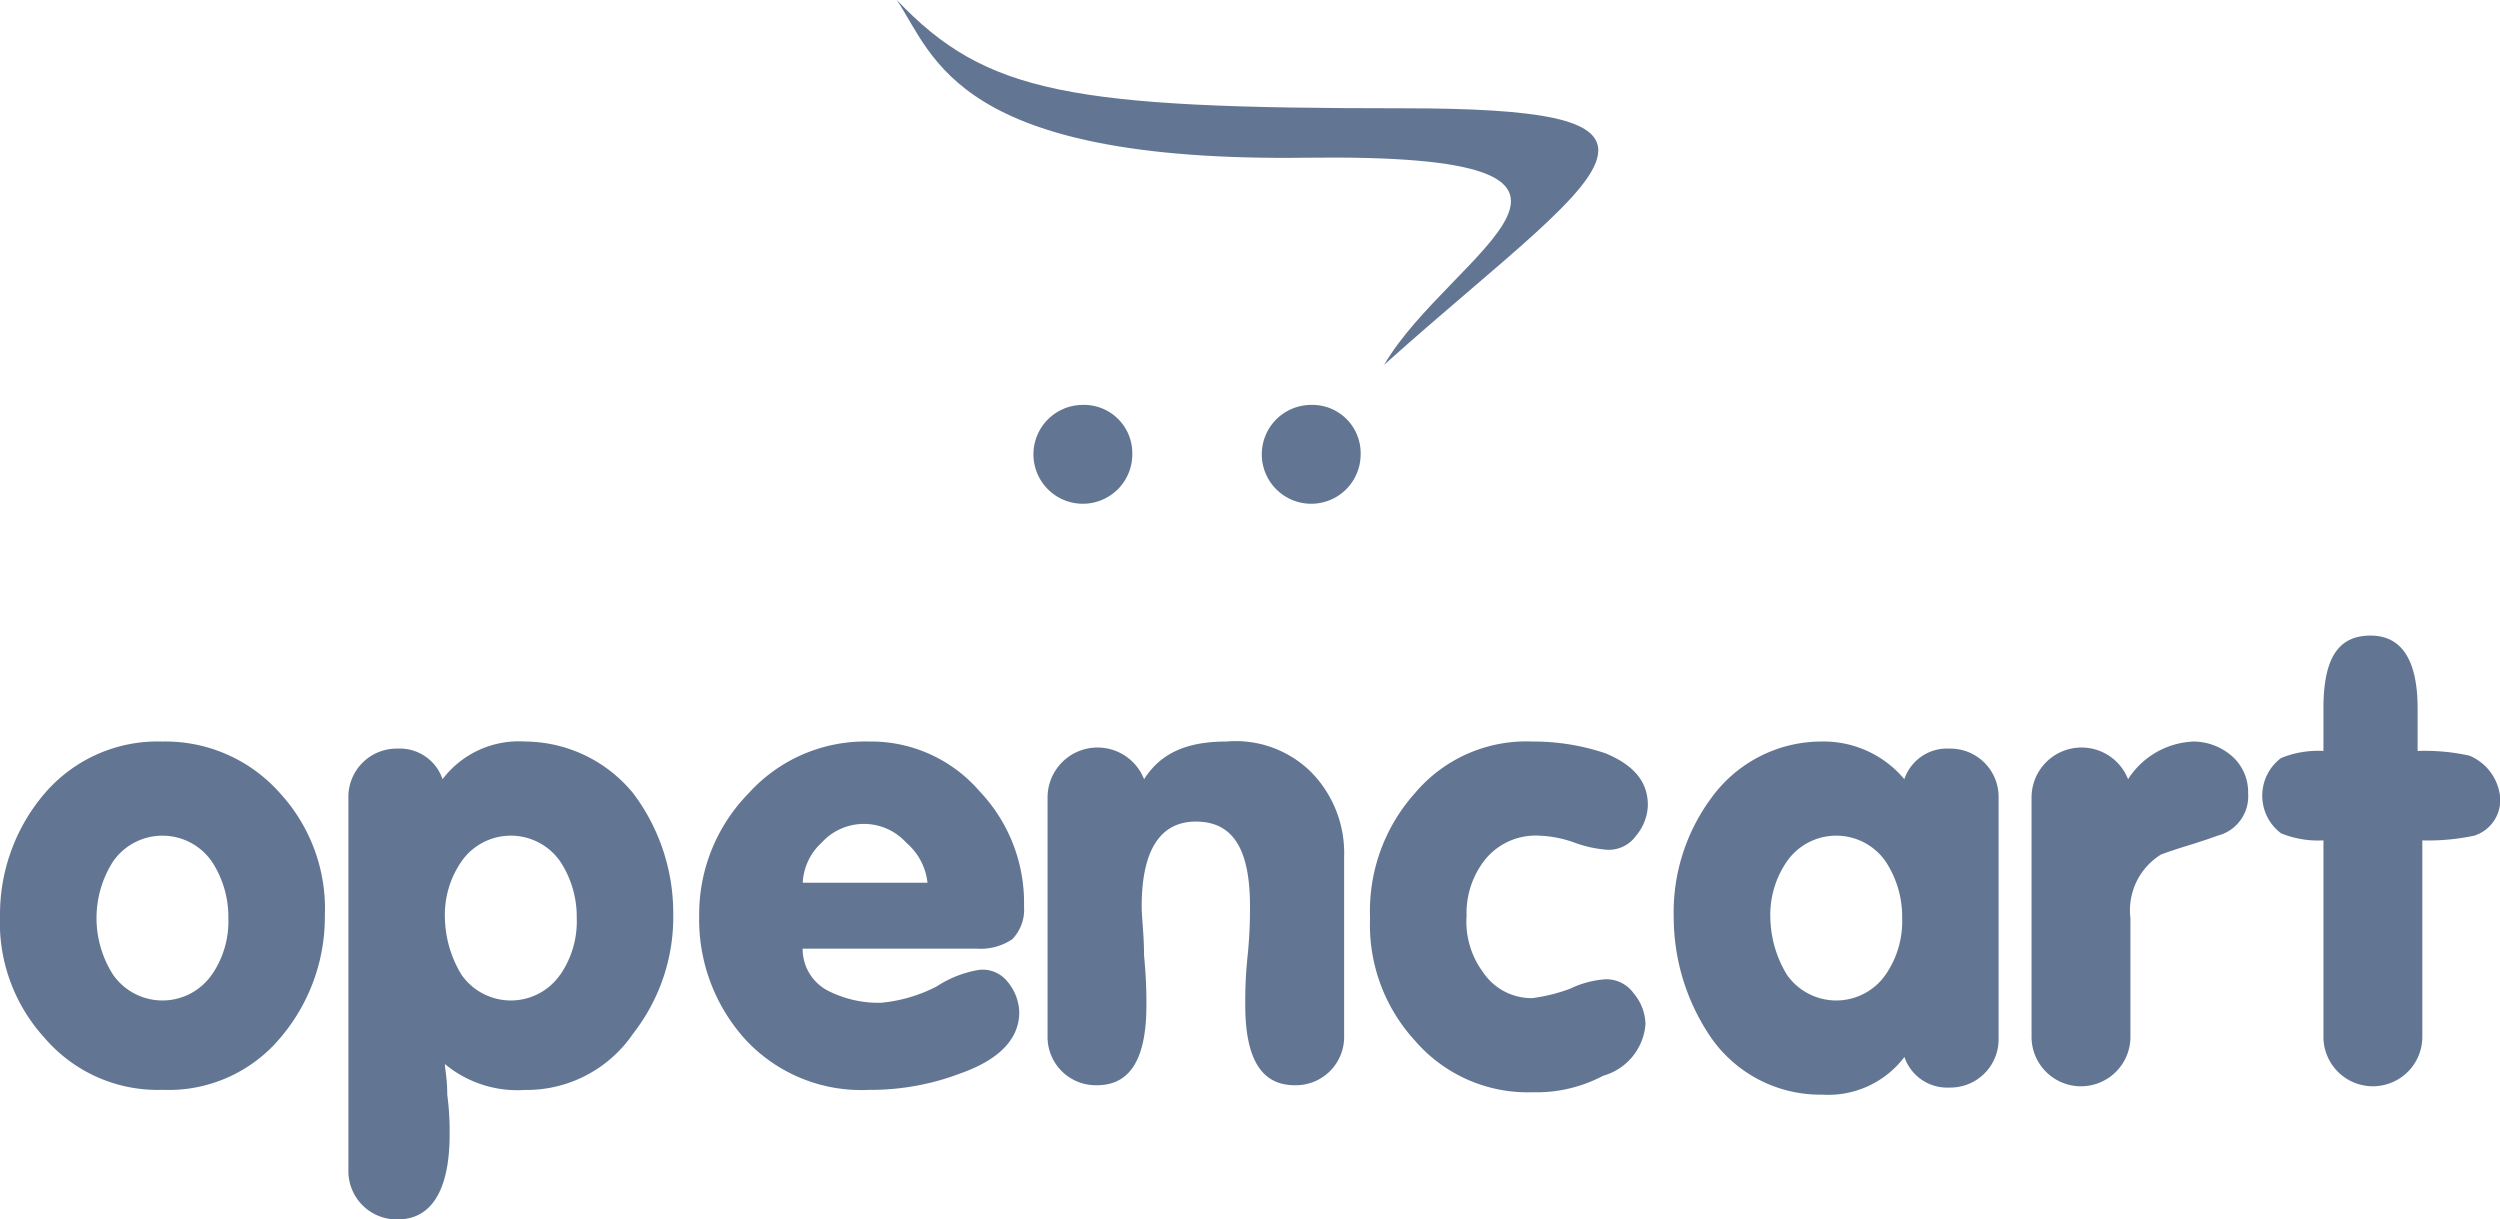 <svg xmlns="http://www.w3.org/2000/svg" width="114.409" height="55.804" viewBox="0 0 114.409 55.804">
  <g id="opencart" transform="translate(-1182 -2451)">
    <g id="Group_3469" data-name="Group 3469" transform="translate(1182 2451)">
      <g id="Group_3419" data-name="Group 3419" transform="translate(0 29.087)">
        <path id="Path_10268" data-name="Path 10268" d="M618.534,89.5a6.809,6.809,0,0,0-5.387,2.37,8.523,8.523,0,0,0-2.047,5.6,7.821,7.821,0,0,0,2.047,5.6,6.809,6.809,0,0,0,5.387,2.37,6.662,6.662,0,0,0,5.386-2.37,8.523,8.523,0,0,0,2.047-5.6,7.821,7.821,0,0,0-2.047-5.6A7,7,0,0,0,618.534,89.5Zm2.262,10.665a2.752,2.752,0,0,1-4.525,0,4.809,4.809,0,0,1,0-5.171,2.752,2.752,0,0,1,4.525,0,4.6,4.6,0,0,1,.754,2.586A4.3,4.3,0,0,1,620.8,100.165Z" transform="translate(-611.1 -84.652)" fill="#627693"/>
        <path id="Path_10269" data-name="Path 10269" d="M633.98,89.5a4.375,4.375,0,0,0-3.771,1.724,2.062,2.062,0,0,0-2.047-1.4,2.209,2.209,0,0,0-2.262,2.262v17.021a2.209,2.209,0,0,0,2.262,2.262c1.508,0,2.37-1.293,2.37-3.878a12.456,12.456,0,0,0-.108-1.831c0-.754-.108-1.185-.108-1.4a5.186,5.186,0,0,0,3.663,1.185,5.9,5.9,0,0,0,4.956-2.586,8.656,8.656,0,0,0,1.831-5.494,9.105,9.105,0,0,0-1.831-5.494A6.442,6.442,0,0,0,633.98,89.5Zm1.616,10.665a2.752,2.752,0,0,1-4.525,0,5.187,5.187,0,0,1-.754-2.586,4.294,4.294,0,0,1,.754-2.586,2.752,2.752,0,0,1,4.525,0,4.6,4.6,0,0,1,.754,2.586A4.3,4.3,0,0,1,635.6,100.165Z" transform="translate(-609.956 -84.652)" fill="#627693"/>
        <path id="Path_10270" data-name="Path 10270" d="M655.128,98.549a1.954,1.954,0,0,0,.539-1.508,7.4,7.4,0,0,0-2.047-5.279,6.556,6.556,0,0,0-5.063-2.262,7.186,7.186,0,0,0-5.494,2.37,7.9,7.9,0,0,0-2.262,5.6,8.165,8.165,0,0,0,2.155,5.71,7.226,7.226,0,0,0,5.6,2.262,11.552,11.552,0,0,0,4.2-.754c1.831-.646,2.693-1.616,2.693-2.8a2.269,2.269,0,0,0-.539-1.4,1.45,1.45,0,0,0-1.293-.539,5,5,0,0,0-1.939.754,6.854,6.854,0,0,1-2.586.754,5.136,5.136,0,0,1-2.37-.539,2.145,2.145,0,0,1-1.185-1.939h7.972A2.6,2.6,0,0,0,655.128,98.549Zm-9.588-2.586a2.655,2.655,0,0,1,.862-1.831,2.612,2.612,0,0,1,3.878,0,2.809,2.809,0,0,1,.97,1.831Z" transform="translate(-608.804 -84.652)" fill="#627693"/>
        <path id="Path_10271" data-name="Path 10271" d="M663.788,89.5c-1.831,0-3.016.539-3.771,1.724a2.288,2.288,0,0,0-4.417.862v10.881a2.209,2.209,0,0,0,2.262,2.262c1.508,0,2.262-1.185,2.262-3.663a21.241,21.241,0,0,0-.108-2.262c0-.97-.108-1.724-.108-2.262,0-2.586.862-3.878,2.478-3.878,1.724,0,2.478,1.293,2.478,3.878a21.242,21.242,0,0,1-.108,2.262,19.238,19.238,0,0,0-.108,2.262c0,2.478.754,3.663,2.262,3.663a2.209,2.209,0,0,0,2.262-2.262V94.779a5.276,5.276,0,0,0-1.508-3.878A4.9,4.9,0,0,0,663.788,89.5Z" transform="translate(-607.66 -84.652)" fill="#627693"/>
        <path id="Path_10272" data-name="Path 10272" d="M677.057,93.809a5.316,5.316,0,0,1,1.616.323,5.406,5.406,0,0,0,1.508.323,1.536,1.536,0,0,0,1.293-.646,2.269,2.269,0,0,0,.539-1.4c0-1.077-.646-1.831-1.939-2.37a10.328,10.328,0,0,0-3.34-.539,6.662,6.662,0,0,0-5.387,2.37,8.086,8.086,0,0,0-2.047,5.71,7.821,7.821,0,0,0,2.047,5.6,6.809,6.809,0,0,0,5.387,2.37,6.507,6.507,0,0,0,3.232-.754,2.665,2.665,0,0,0,1.939-2.37,2.269,2.269,0,0,0-.539-1.4,1.536,1.536,0,0,0-1.293-.646,4.442,4.442,0,0,0-1.616.431,7.89,7.89,0,0,1-1.724.431,2.667,2.667,0,0,1-2.262-1.185,3.891,3.891,0,0,1-.754-2.586,3.931,3.931,0,0,1,.862-2.586A2.978,2.978,0,0,1,677.057,93.809Z" transform="translate(-606.601 -84.652)" fill="#627693"/>
        <path id="Path_10273" data-name="Path 10273" d="M694.8,89.823a2.062,2.062,0,0,0-2.047,1.4,4.82,4.82,0,0,0-3.771-1.724,6.229,6.229,0,0,0-5.063,2.586A8.794,8.794,0,0,0,682.2,97.58a9.769,9.769,0,0,0,1.724,5.494,6.088,6.088,0,0,0,5.063,2.586,4.374,4.374,0,0,0,3.771-1.724,2.062,2.062,0,0,0,2.047,1.4,2.209,2.209,0,0,0,2.262-2.262V92.086a2.209,2.209,0,0,0-2.262-2.262ZM691.9,100.165a2.752,2.752,0,0,1-4.525,0,5.187,5.187,0,0,1-.754-2.586,4.3,4.3,0,0,1,.754-2.586,2.752,2.752,0,0,1,4.525,0,4.6,4.6,0,0,1,.754,2.586A4.294,4.294,0,0,1,691.9,100.165Z" transform="translate(-605.604 -84.652)" fill="#627693"/>
        <path id="Path_10274" data-name="Path 10274" d="M704.833,89.5a3.732,3.732,0,0,0-3.016,1.724,2.288,2.288,0,0,0-4.417.862v10.881a2.263,2.263,0,1,0,4.525,0V97.58a3,3,0,0,1,1.4-2.909c.862-.323,1.724-.539,2.586-.862a1.856,1.856,0,0,0,1.4-1.939,2.193,2.193,0,0,0-.646-1.616A2.7,2.7,0,0,0,704.833,89.5Z" transform="translate(-604.429 -84.652)" fill="#627693"/>
        <path id="Path_10275" data-name="Path 10275" d="M716.68,90.494a9.5,9.5,0,0,0-2.37-.215V88.34c0-2.262-.754-3.34-2.155-3.34C710.647,85,710,86.077,710,88.34v1.939a4.5,4.5,0,0,0-1.939.323,2.155,2.155,0,0,0,0,3.447,4.5,4.5,0,0,0,1.939.323v8.942a2.263,2.263,0,1,0,4.525,0V94.373a10.2,10.2,0,0,0,2.37-.215,1.71,1.71,0,0,0,1.185-1.831A2.306,2.306,0,0,0,716.68,90.494Z" transform="translate(-603.671 -85)" fill="#627693"/>
      </g>
      <g id="Group_3420" data-name="Group 3420" transform="translate(41.045 0)">
        <path id="Path_10276" data-name="Path 10276" d="M681.3,64.895c0-1.4-2.478-1.939-8.942-1.939-15.19,0-19.068-.646-23.162-4.956,1.724,2.586,2.693,7.433,18.745,7.218,16.7-.215,6.571,4.309,3.555,9.48,5.279-4.74,9.8-7.972,9.8-9.8Z" transform="translate(-649.2 -58)" fill="#627693"/>
        <path id="Path_10277" data-name="Path 10277" d="M659.525,77.462a2.262,2.262,0,1,1-2.262-2.262A2.209,2.209,0,0,1,659.525,77.462Z" transform="translate(-648.752 -56.67)" fill="#627693"/>
        <path id="Path_10278" data-name="Path 10278" d="M669.225,77.462a2.262,2.262,0,1,1-2.262-2.262A2.209,2.209,0,0,1,669.225,77.462Z" transform="translate(-648.002 -56.67)" fill="#627693"/>
      </g>
    </g>
  </g>
</svg>
